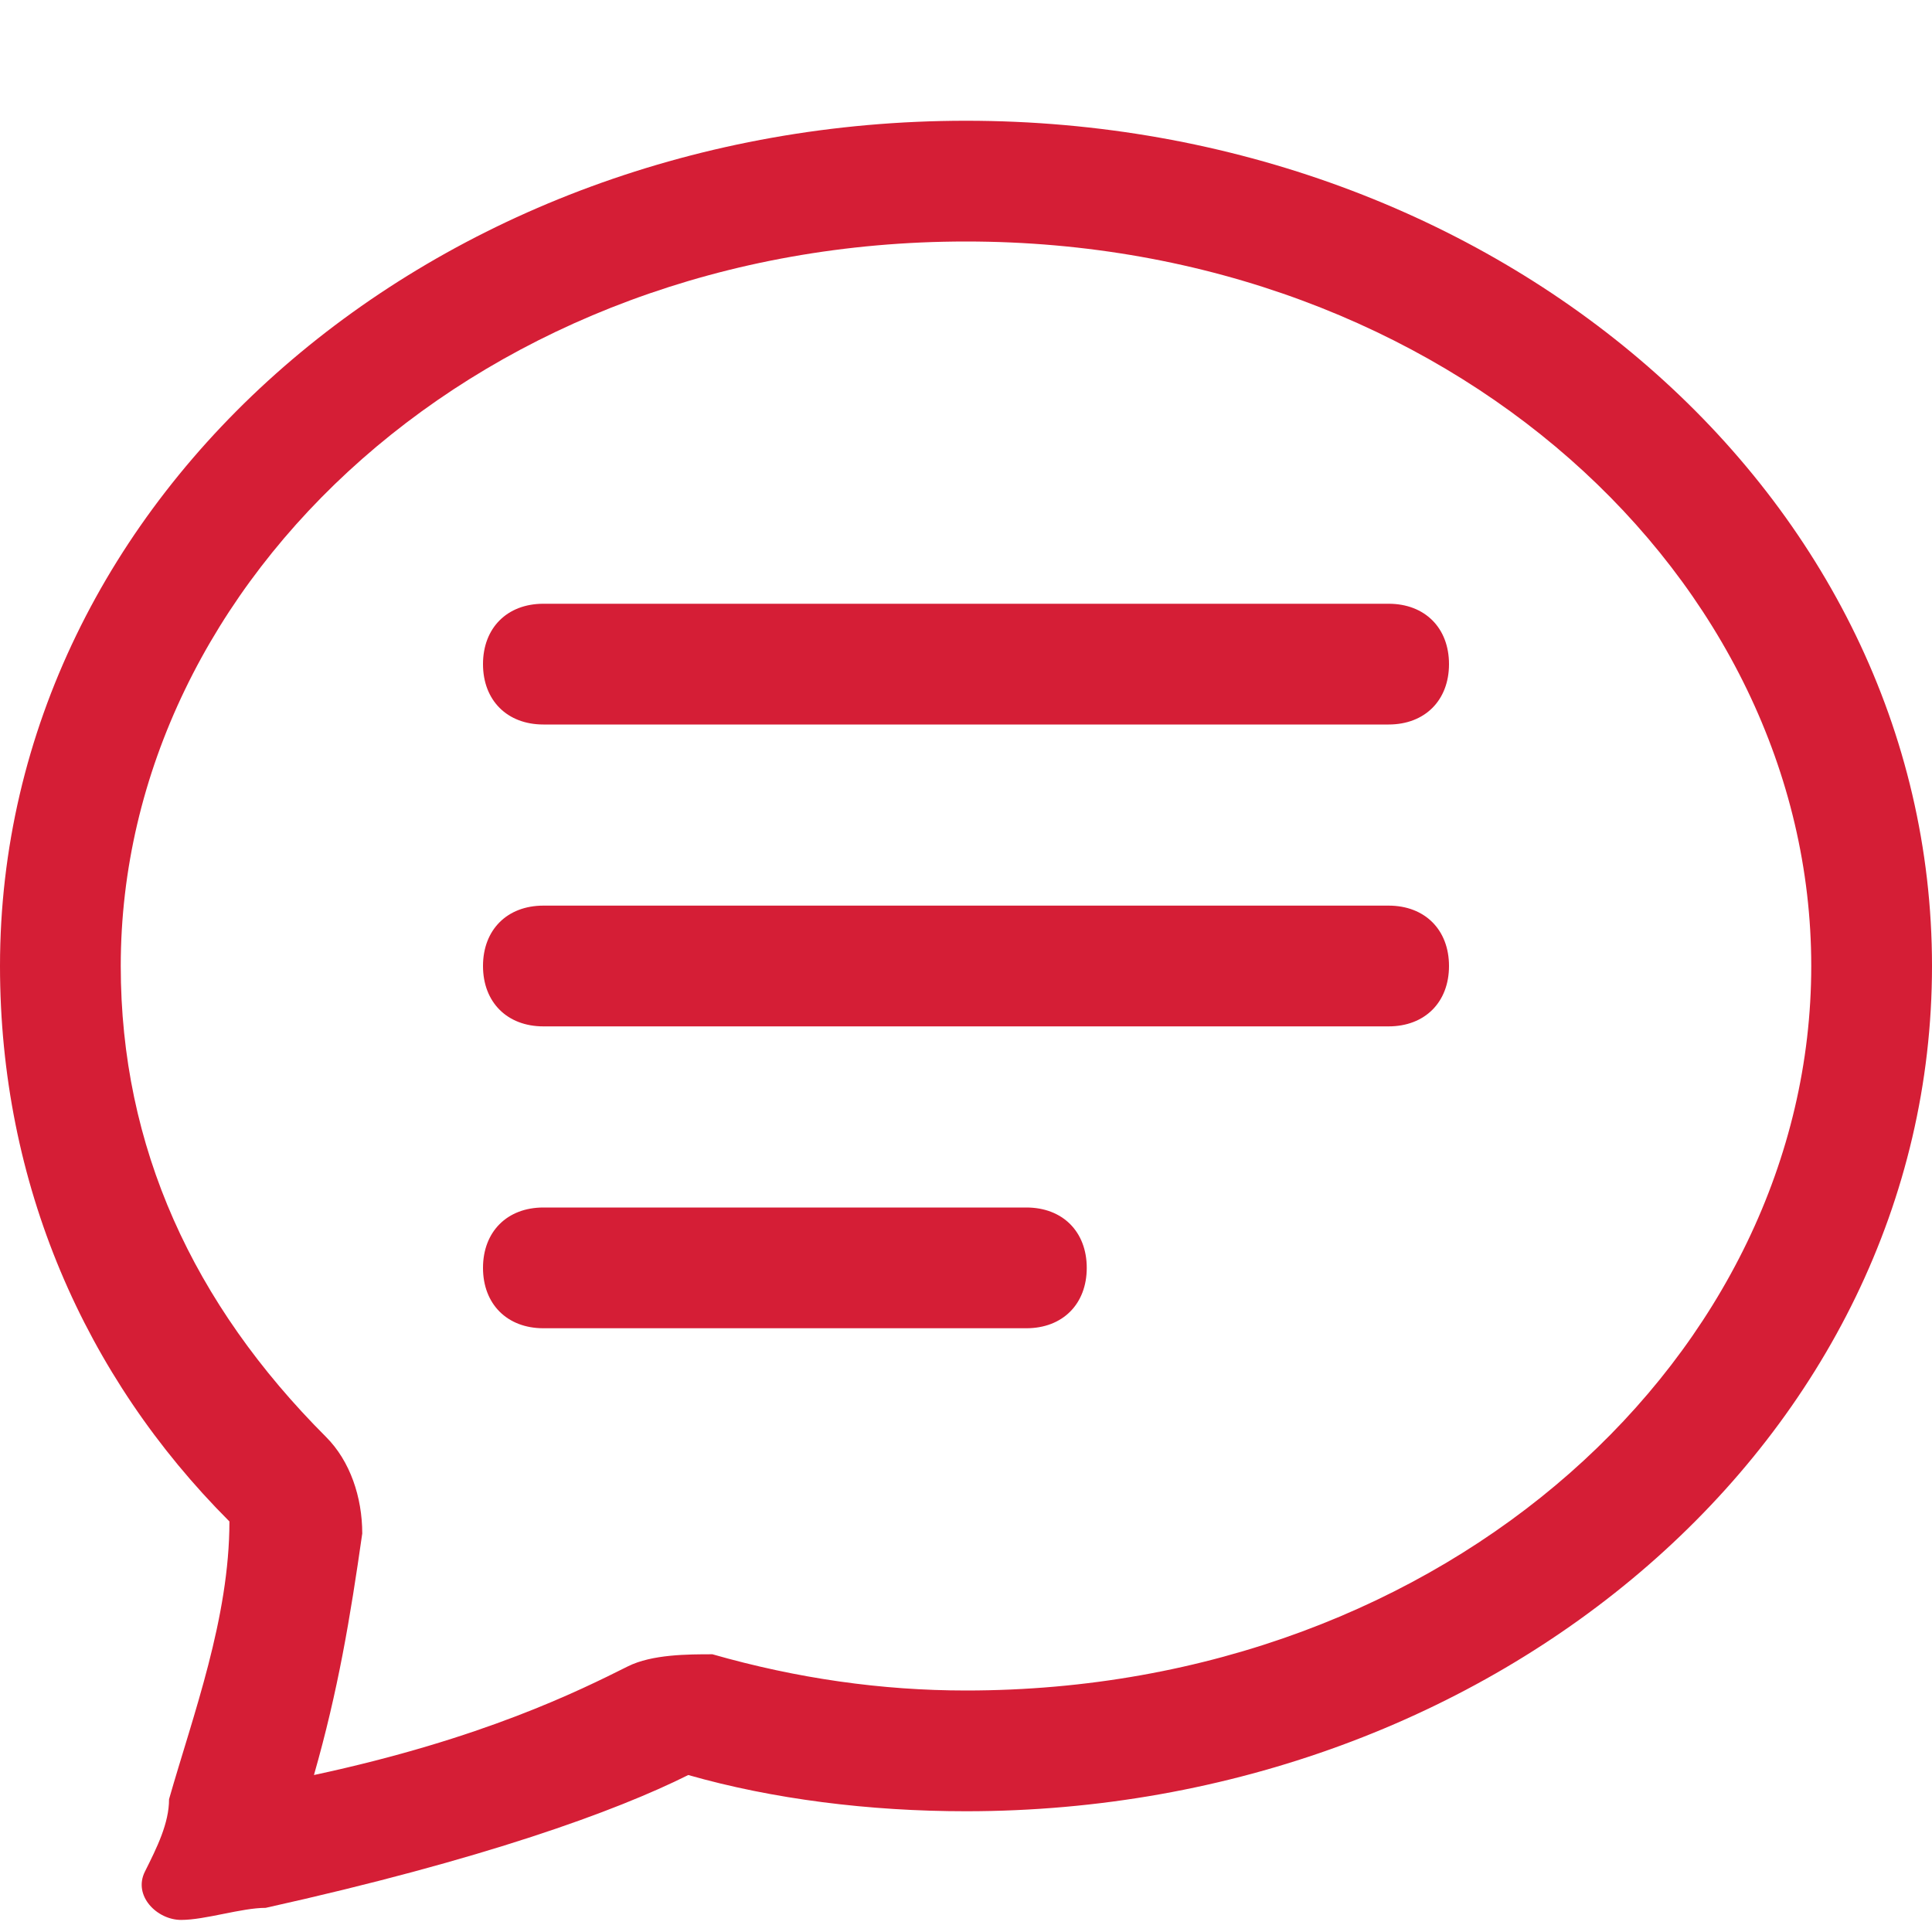 <?xml version="1.0" encoding="utf-8"?>
<!-- Generator: Adobe Illustrator 27.9.5, SVG Export Plug-In . SVG Version: 9.03 Build 54986)  -->
<svg version="1.1" id="レイヤー_1" xmlns="http://www.w3.org/2000/svg" xmlns:xlink="http://www.w3.org/1999/xlink" x="0px"
	 y="0px" viewBox="0 0 16 16" style="enable-background:new 0 0 16 16;" xml:space="preserve">
<style type="text/css">
	.st0{fill:#D51E36;}
</style>
<path class="st0" d="M2.7,11.9C2.9,12.1,3,12.4,3,12.7c-0.1,0.7-0.2,1.3-0.4,2C4,14.4,4.8,14,5.2,13.8c0.2-0.1,0.5-0.1,0.7-0.1
	C6.6,13.9,7.3,14,8,14c4,0,7-2.8,7-6c0-3.2-3-6-7-6S1,4.8,1,8C1,9.5,1.6,10.8,2.7,11.9z M2.2,15.8c-0.2,0-0.5,0.1-0.7,0.1
	c-0.2,0-0.4-0.2-0.3-0.4c0.1-0.2,0.2-0.4,0.2-0.6l0,0c0.2-0.7,0.5-1.5,0.5-2.3C0.7,11.4,0,9.8,0,8c0-3.9,3.6-7,8-7s8,3.1,8,7
	s-3.6,7-8,7c-0.8,0-1.6-0.1-2.3-0.3C5.1,15,4,15.4,2.2,15.8z"/>
<path class="st0" d="M4,5.5C4,5.2,4.2,5,4.5,5h7C11.8,5,12,5.2,12,5.5S11.8,6,11.5,6h-7C4.2,6,4,5.8,4,5.5z M4,8
	c0-0.3,0.2-0.5,0.5-0.5h7C11.8,7.5,12,7.7,12,8c0,0.3-0.2,0.5-0.5,0.5h-7C4.2,8.5,4,8.3,4,8z M4,10.5C4,10.2,4.2,10,4.5,10h4
	C8.8,10,9,10.2,9,10.5S8.8,11,8.5,11h-4C4.2,11,4,10.8,4,10.5z"/>
</svg>
